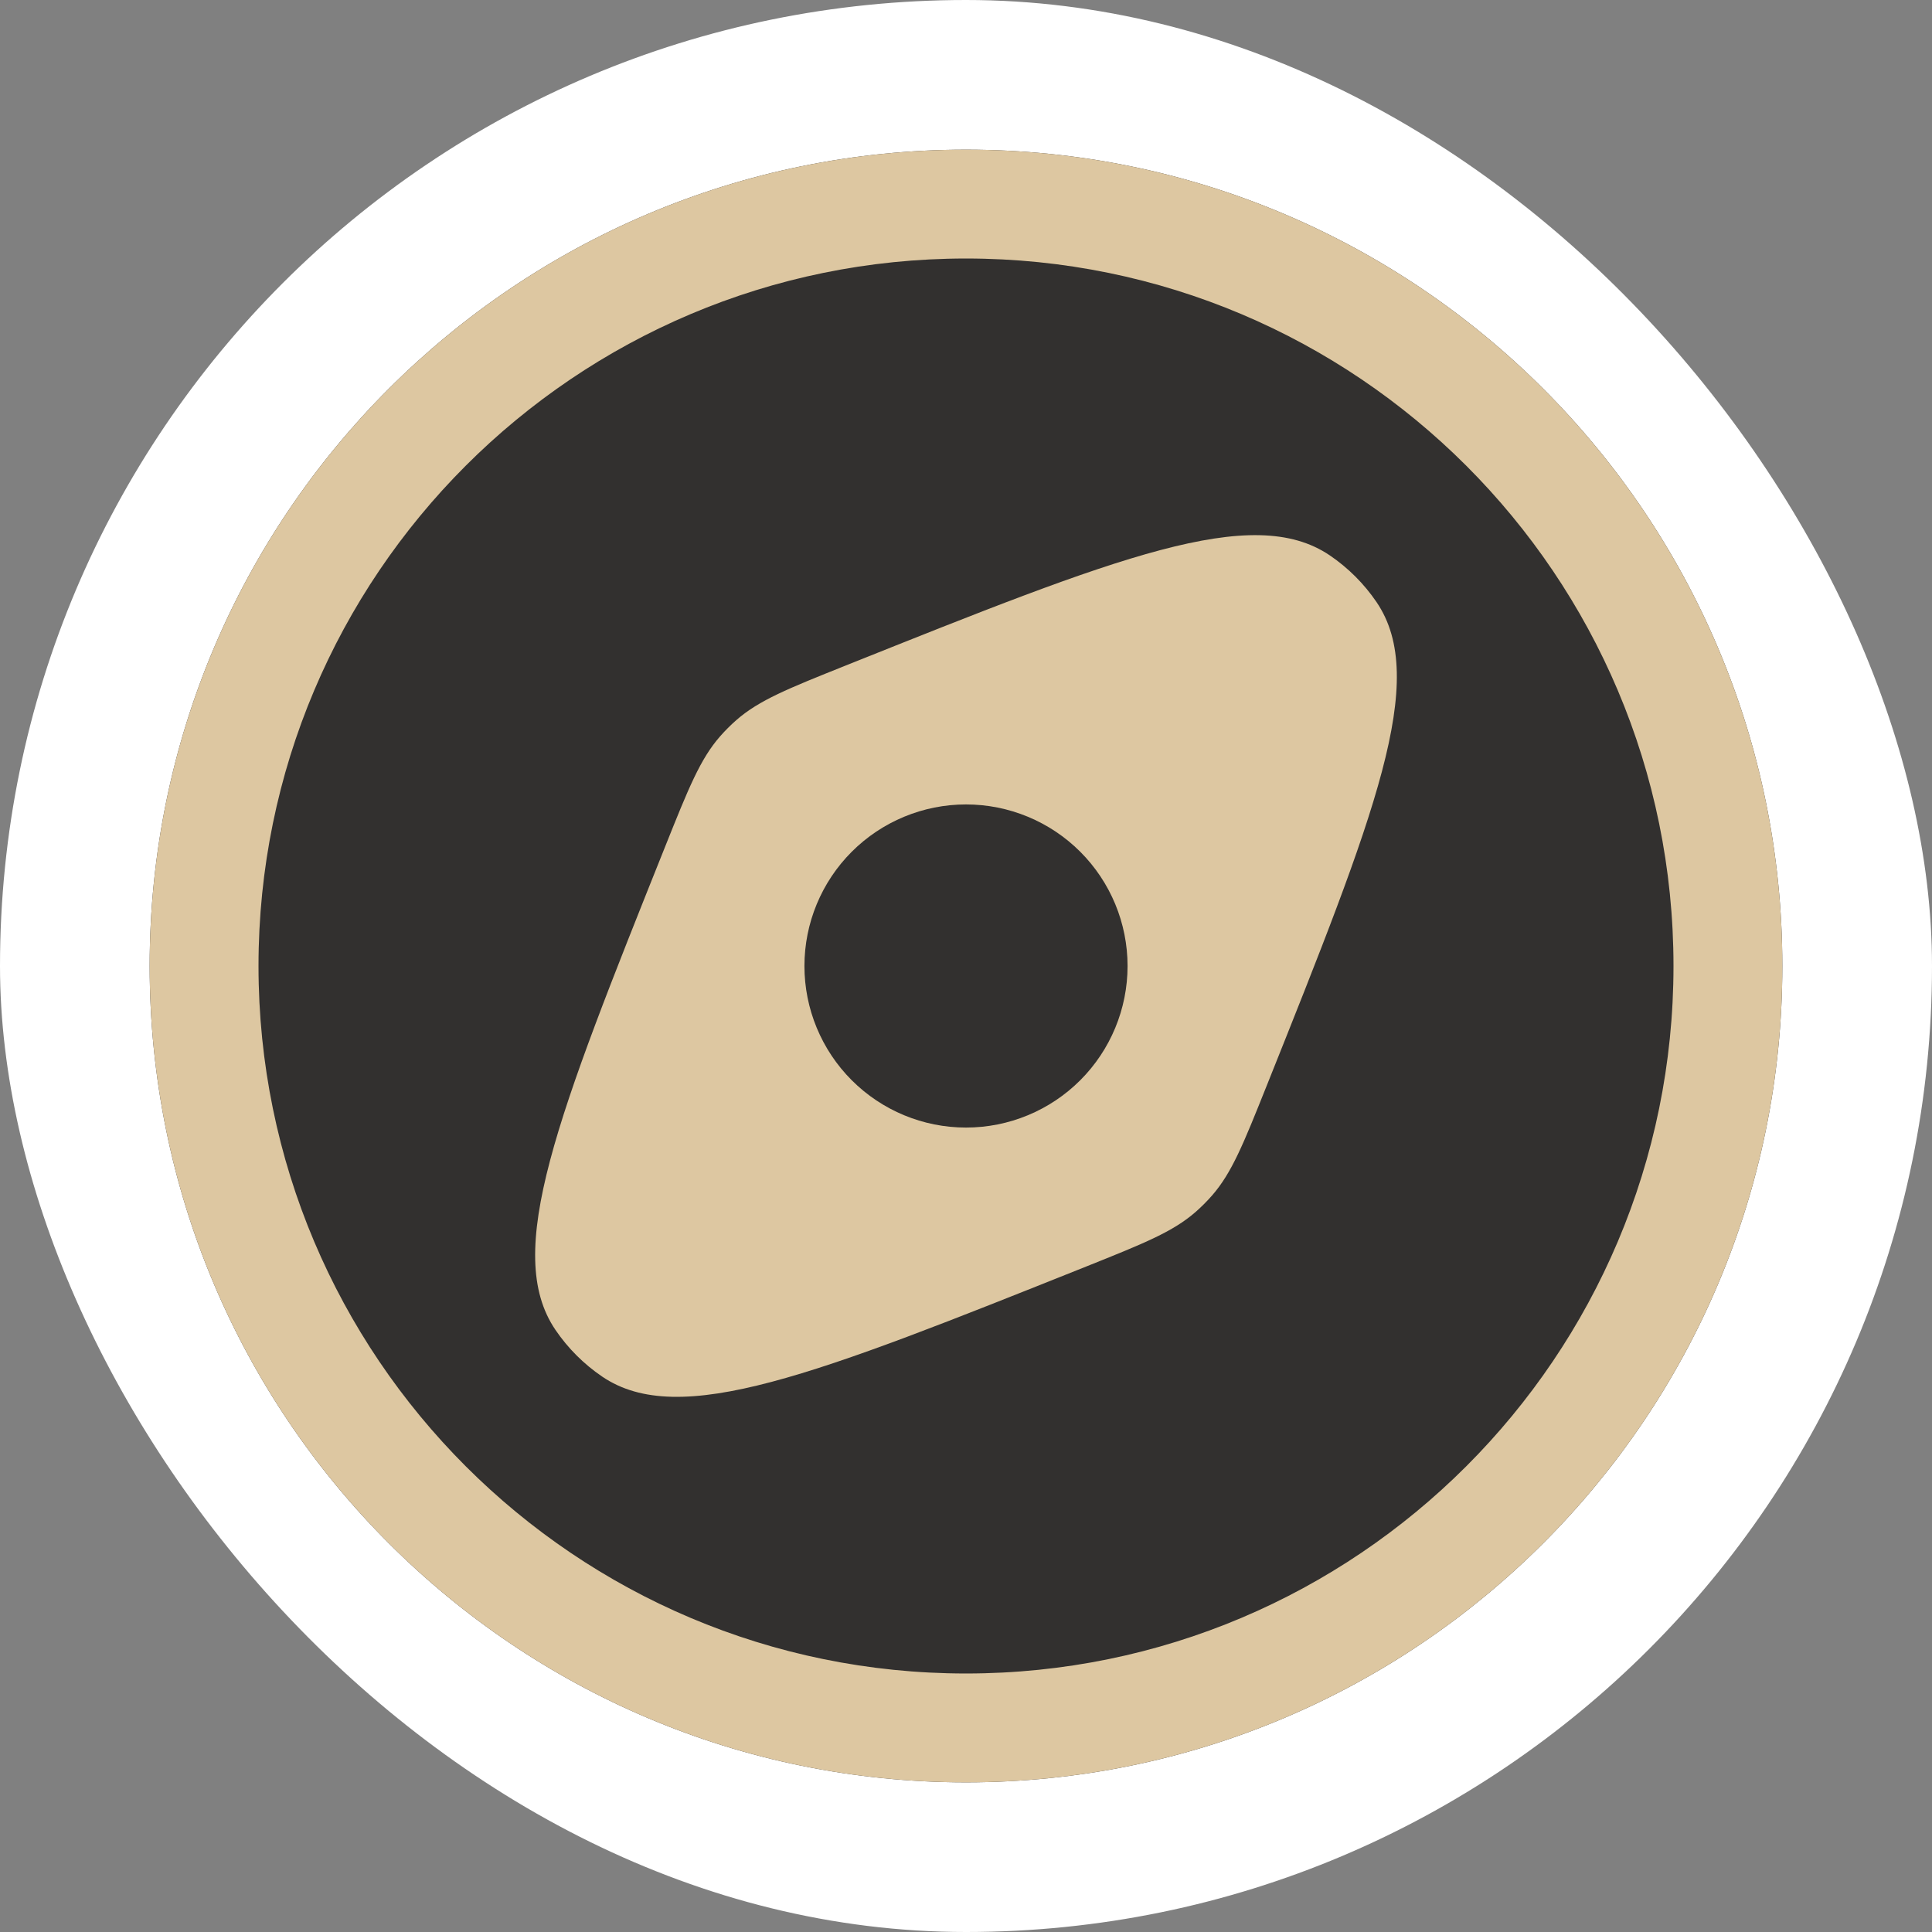 <svg width="142" height="142" viewBox="0 0 142 142" fill="none" xmlns="http://www.w3.org/2000/svg">
<rect x="0" y="0" width="142" height="142" fill="#808080" stroke="none"/>
<g clip-path="url(#clip0_255_11924)">
<rect width="142" height="142" rx="71" fill="white"/>
<path d="M131 71C131 104.137 104.137 131 71 131C37.863 131 11 104.137 11 71C11 37.863 37.863 11 71 11C104.137 11 131 37.863 131 71Z" fill="#32302F"/>
<path fill-rule="evenodd" clip-rule="evenodd" d="M71 123C99.719 123 123 99.719 123 71C123 42.281 99.719 19 71 19C42.281 19 19 42.281 19 71C19 99.719 42.281 123 71 123ZM71 131C104.137 131 131 104.137 131 71C131 37.863 104.137 11 71 11C37.863 11 11 37.863 11 71C11 104.137 37.863 131 71 131Z" fill="#DDC7A1"/>
<path fill-rule="evenodd" clip-rule="evenodd" d="M79.835 93.088C59.907 101.052 49.942 105.042 44.254 101.175C42.906 100.258 41.742 99.094 40.825 97.746C36.958 92.055 40.942 82.09 48.912 62.165C50.613 57.915 51.465 55.791 52.925 54.122C53.298 53.697 53.697 53.298 54.122 52.925C55.79 51.465 57.915 50.613 62.165 48.913C82.09 40.942 92.055 36.958 97.746 40.825C99.095 41.743 100.257 42.905 101.175 44.254C105.042 49.945 101.055 59.907 93.087 79.835C91.387 84.085 90.535 86.21 89.075 87.878C88.702 88.303 88.303 88.702 87.878 89.075C86.209 90.535 84.085 91.387 79.835 93.088Z" fill="#DDC7A1"/>
<path d="M71 59.125C67.851 59.125 64.83 60.376 62.603 62.603C60.376 64.83 59.125 67.851 59.125 71C59.125 74.149 60.376 77.17 62.603 79.397C64.83 81.624 67.851 82.875 71 82.875C74.149 82.875 77.17 81.624 79.397 79.397C81.624 77.17 82.875 74.149 82.875 71C82.875 67.851 81.624 64.83 79.397 62.603C77.17 60.376 74.149 59.125 71 59.125Z" fill="#32302F"/>
</g>
<defs>
<clipPath id="clip0_255_11924">
<rect width="142" height="142" fill="white"/>
</clipPath>
</defs>
</svg>
